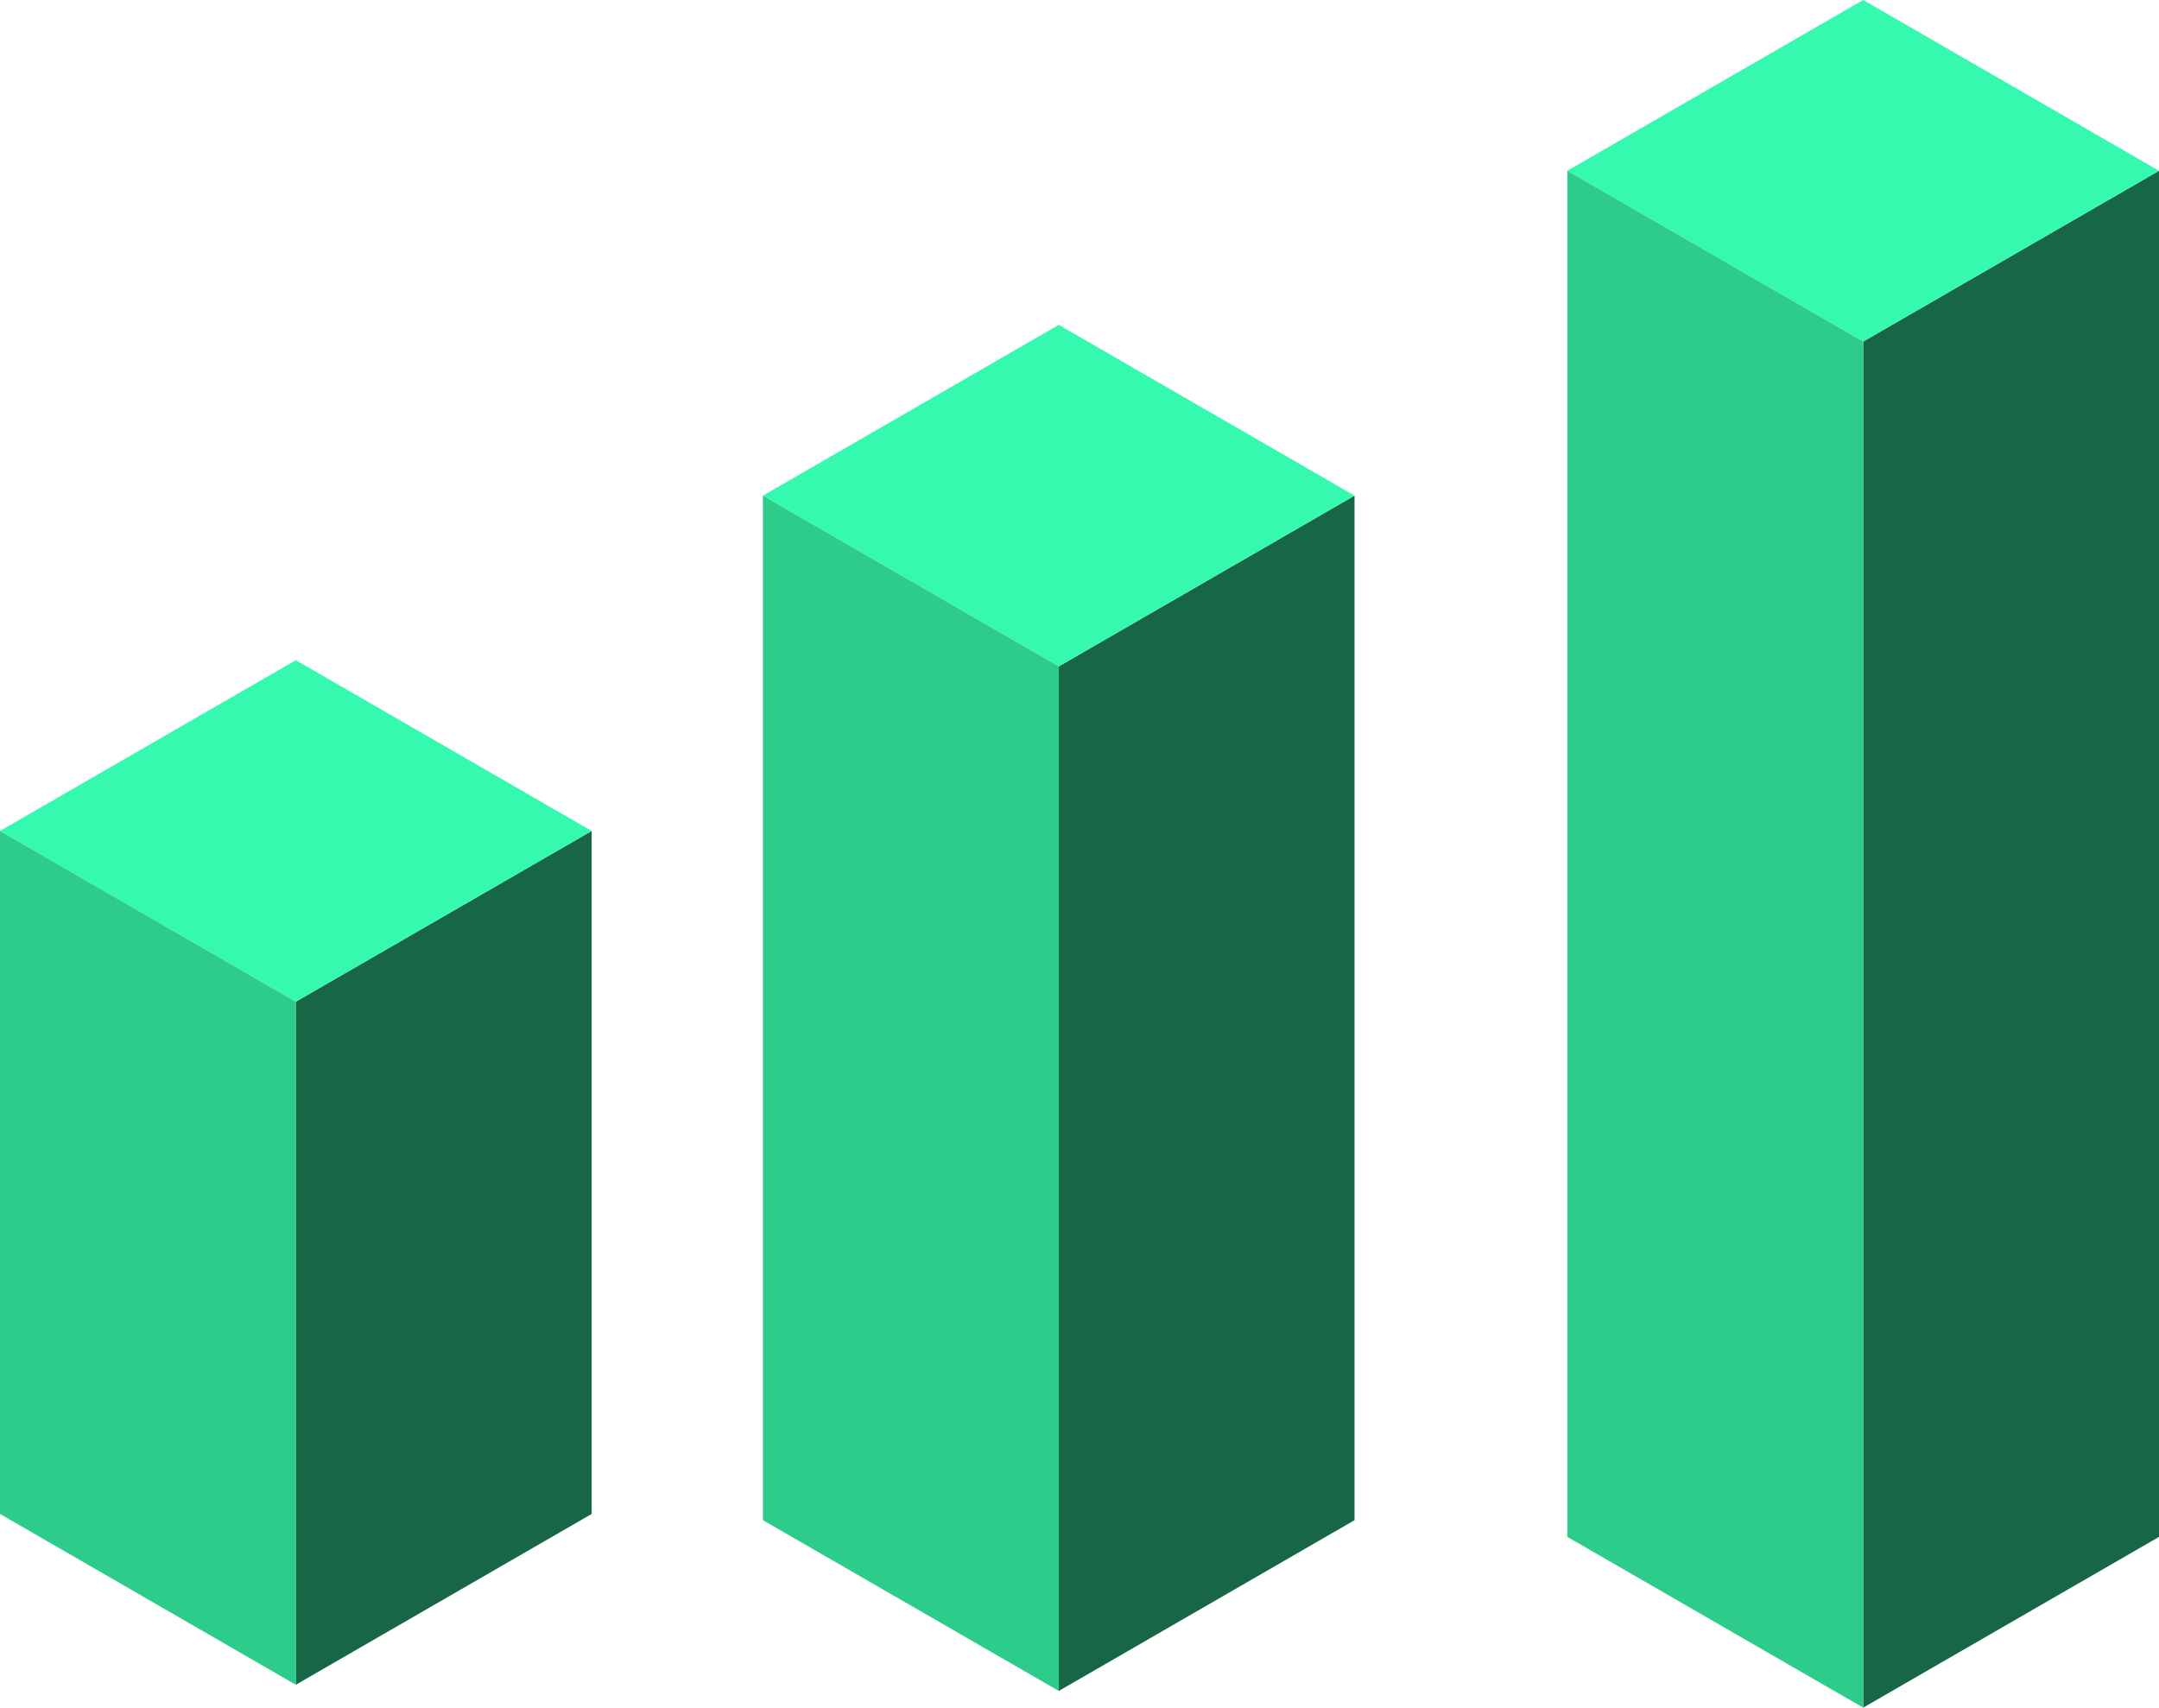 <?xml version="1.0" encoding="UTF-8"?><svg id="Calque_2" xmlns="http://www.w3.org/2000/svg" viewBox="0 0 512 405.01"><defs><style>.cls-1{fill:#2ecc8b;}.cls-2{fill:#176646;}.cls-3{fill:#35f9ae;}</style></defs><g id="Calque_1-2"><g><polygon class="cls-2" points="140.31 197.08 140.31 359.07 70.15 399.58 70.15 237.58 140.31 197.08"/><polygon class="cls-3" points="140.31 197.08 70.15 237.58 0 197.08 70.15 156.58 140.31 197.08"/><polygon class="cls-1" points="70.15 237.58 70.15 399.58 0 359.07 0 197.08 70.15 237.58"/><polygon class="cls-2" points="321.22 117.55 321.22 360.55 251.09 401.05 251.09 158.05 321.22 117.55"/><polygon class="cls-3" points="321.22 117.55 251.09 158.05 180.93 117.55 251.09 77.05 321.22 117.55"/><polygon class="cls-2" points="512 40.5 512 364.51 441.85 405.01 441.85 81.01 512 40.5"/><polygon class="cls-3" points="512 40.5 441.85 81.01 371.69 40.5 441.85 0 512 40.5"/><polygon class="cls-1" points="251.09 158.05 251.09 401.05 180.93 360.55 180.93 117.55 251.09 158.05"/><polygon class="cls-1" points="441.85 81.01 441.85 405.01 371.69 364.51 371.69 40.5 441.85 81.01"/></g></g></svg>